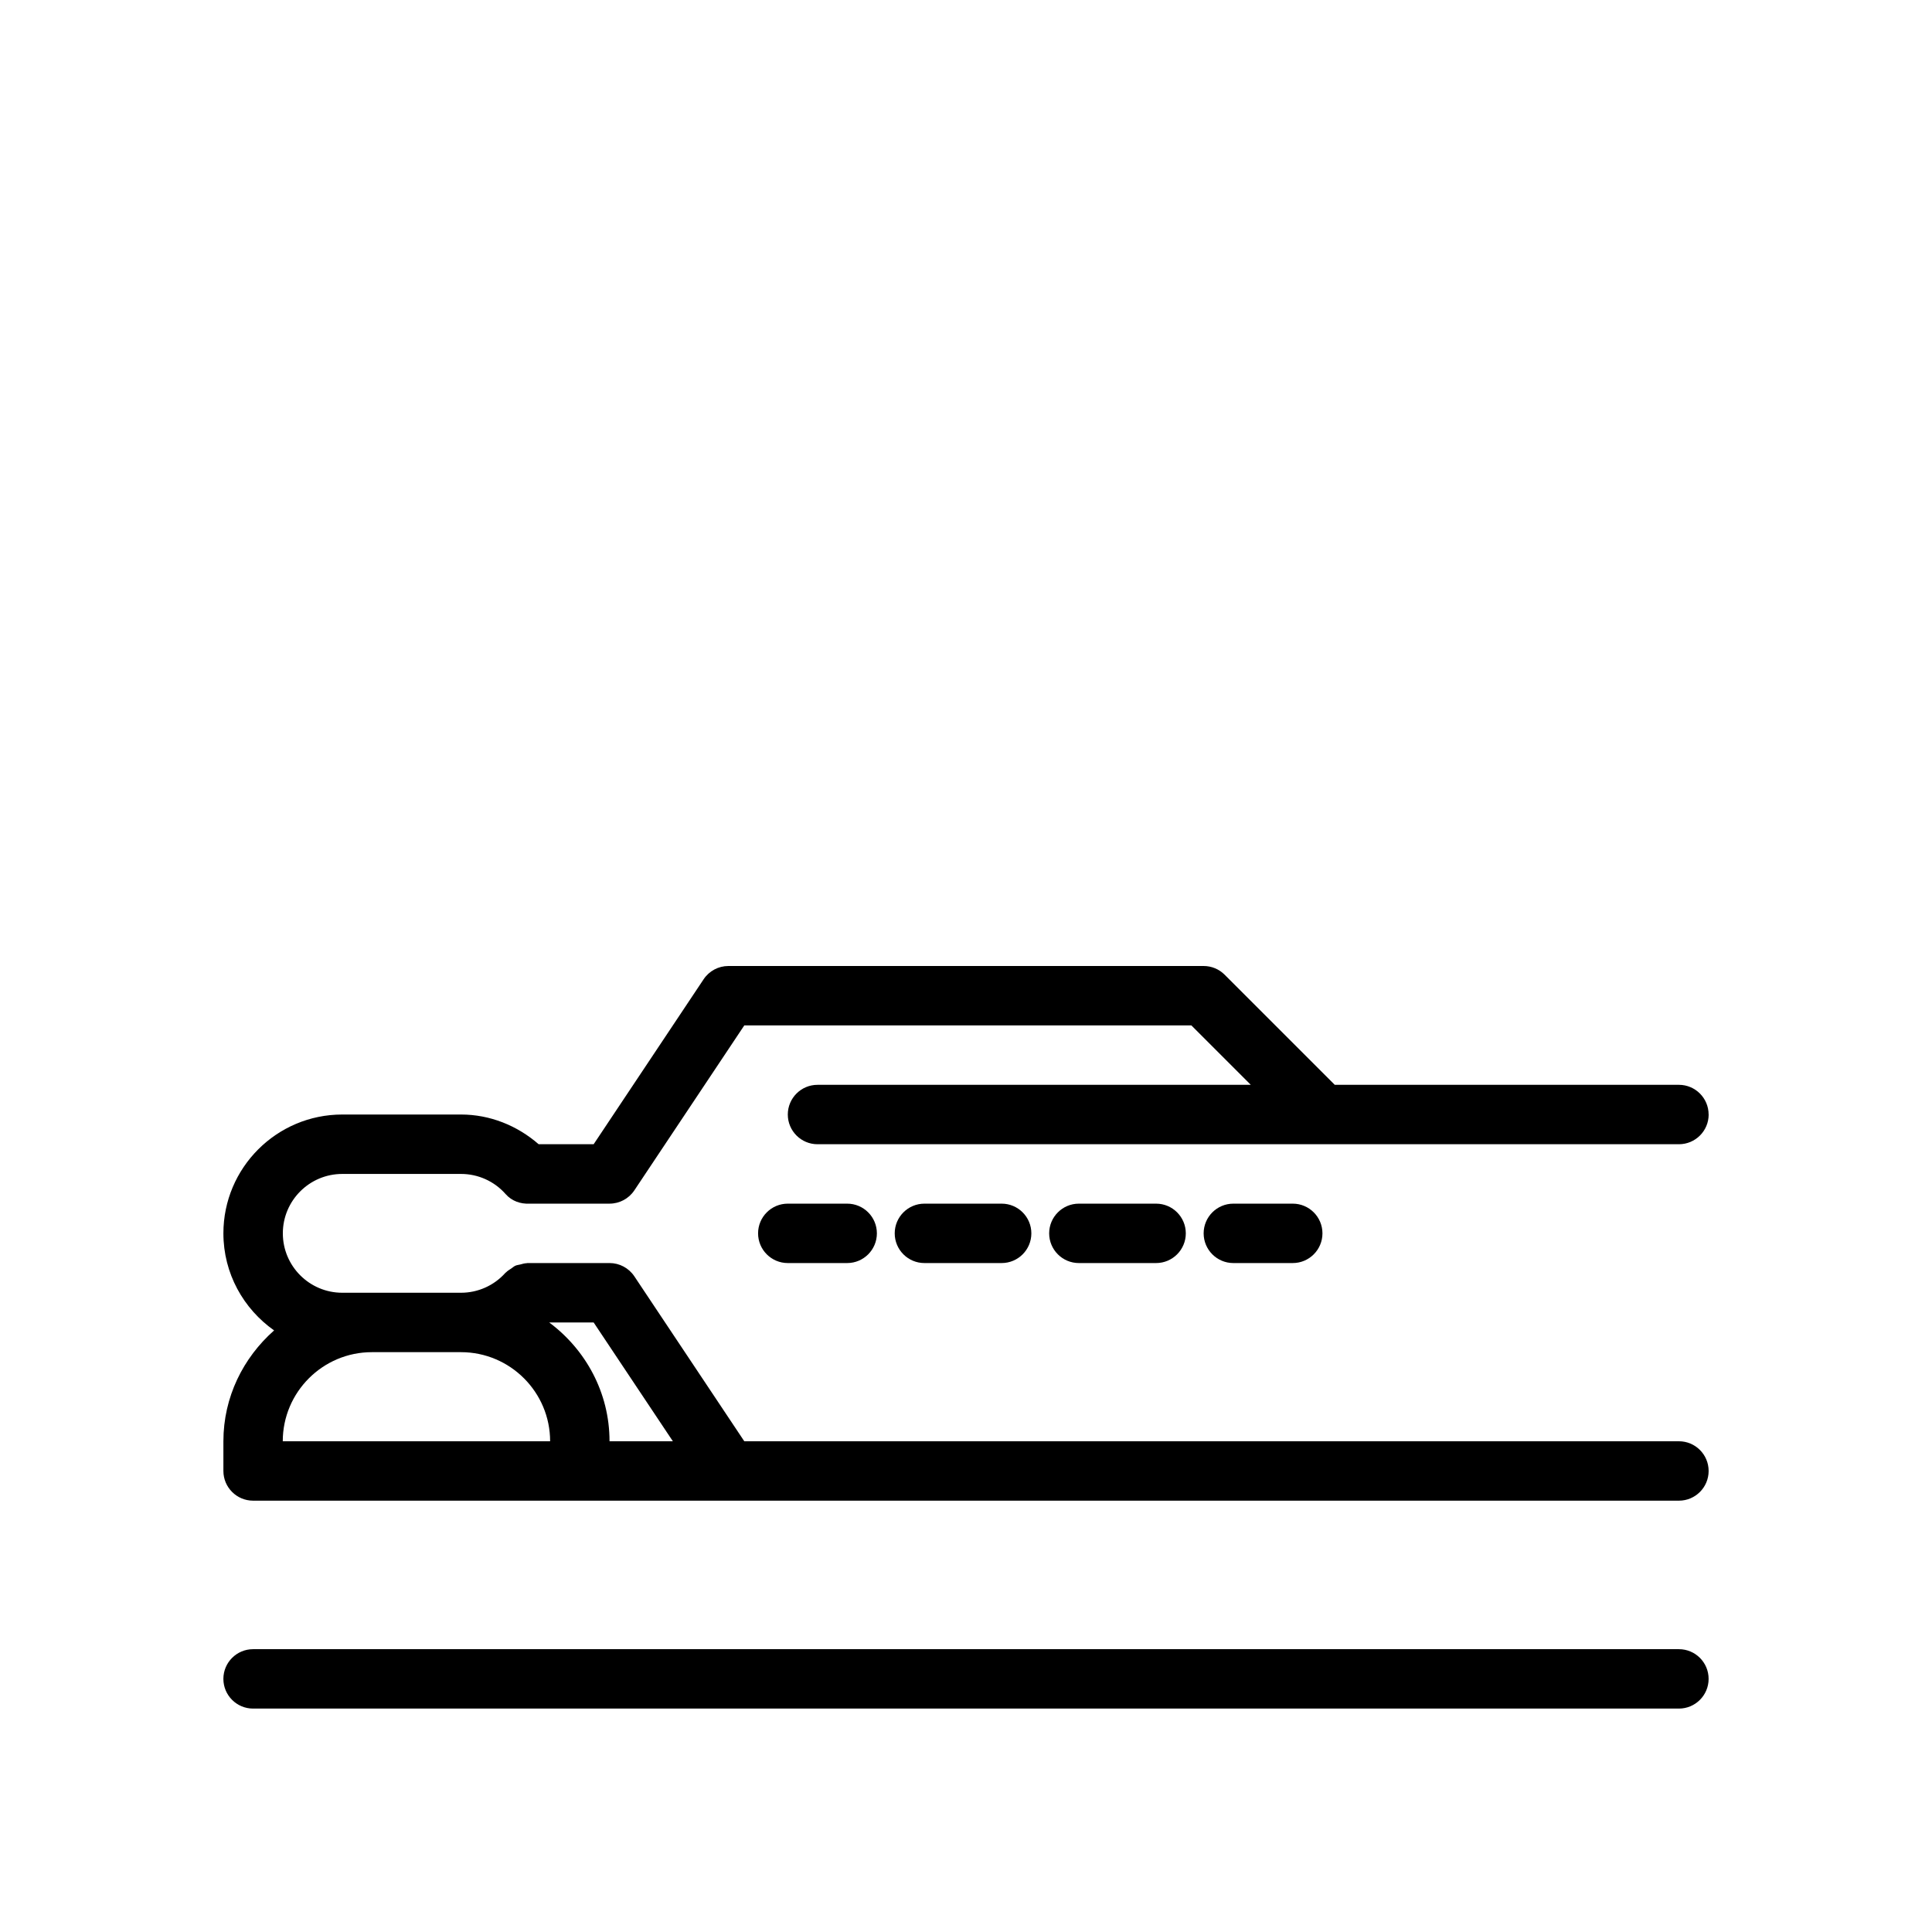 <?xml version="1.0" encoding="UTF-8"?>
<!-- Uploaded to: SVG Repo, www.svgrepo.com, Generator: SVG Repo Mixer Tools -->
<svg fill="#000000" width="800px" height="800px" version="1.1" viewBox="144 144 512 512" xmlns="http://www.w3.org/2000/svg">
 <g>
  <path d="m588.93 581.05h-377.86c-4.344 0-7.871 3.527-7.871 7.871s3.527 7.871 7.871 7.871h377.86c4.344 0 7.871-3.527 7.871-7.871 0.004-4.344-3.523-7.871-7.871-7.871z"/>
  <path d="m596.8 439.36c0-4.344-3.527-7.871-7.871-7.871h-91.207l-29.18-29.18c-1.477-1.484-3.481-2.309-5.566-2.309h-125.95c-2.629 0-5.086 1.316-6.551 3.504l-29.148 43.727h-14.578c-5.699-4.961-12.926-7.871-20.57-7.871h-31.488c-17.367 0-31.488 14.121-31.488 31.488 0 10.637 5.336 20.02 13.438 25.727-8.172 7.219-13.438 17.648-13.438 29.375v7.871c0 4.344 3.527 7.871 7.871 7.871h377.86c4.344 0 7.871-3.527 7.871-7.871s-3.527-7.871-7.871-7.871h-247.69l-29.148-43.73c-1.465-2.184-3.922-3.5-6.551-3.5h-21.758c-0.078 0-0.141 0.039-0.211 0.039-0.59 0.016-1.148 0.195-1.73 0.348-0.426 0.109-0.867 0.141-1.258 0.316-0.402 0.18-0.73 0.496-1.109 0.746-0.48 0.324-0.984 0.613-1.387 1.031-0.055 0.055-0.125 0.07-0.172 0.133-2.988 3.348-7.266 5.258-11.734 5.258h-31.488c-8.684 0-15.742-7.062-15.742-15.742 0-8.684 7.062-15.742 15.742-15.742h31.488c4.519 0 8.824 1.945 11.809 5.336 1.645 1.867 3.977 2.652 6.289 2.535h21.262c2.629 0 5.086-1.316 6.551-3.504l29.148-43.73h118.48l15.742 15.742-114.82 0.004c-4.344 0-7.871 3.527-7.871 7.871s3.527 7.871 7.871 7.871h228.29c4.348 0 7.875-3.527 7.875-7.871zm-295.48 55.102 20.996 31.488h-16.785c0-12.918-6.344-24.309-15.988-31.488zm-58.766 7.875h23.617c13.02 0 23.617 10.598 23.617 23.617l-70.852-0.004c0-13.02 10.598-23.613 23.617-23.613z"/>
  <path d="m352.77 462.98c-4.344 0-7.871 3.527-7.871 7.871s3.527 7.871 7.871 7.871h15.742c4.344 0 7.871-3.527 7.871-7.871s-3.527-7.871-7.871-7.871z"/>
  <path d="m388.98 462.98c-4.344 0-7.871 3.527-7.871 7.871s3.527 7.871 7.871 7.871h20.469c4.344 0 7.871-3.527 7.871-7.871s-3.527-7.871-7.871-7.871z"/>
  <path d="m429.91 462.98c-4.344 0-7.871 3.527-7.871 7.871s3.527 7.871 7.871 7.871h20.469c4.344 0 7.871-3.527 7.871-7.871s-3.527-7.871-7.871-7.871z"/>
  <path d="m470.85 462.98c-4.344 0-7.871 3.527-7.871 7.871s3.527 7.871 7.871 7.871h15.742c4.344 0 7.871-3.527 7.871-7.871s-3.527-7.871-7.871-7.871z"/>
 </g>
</svg>